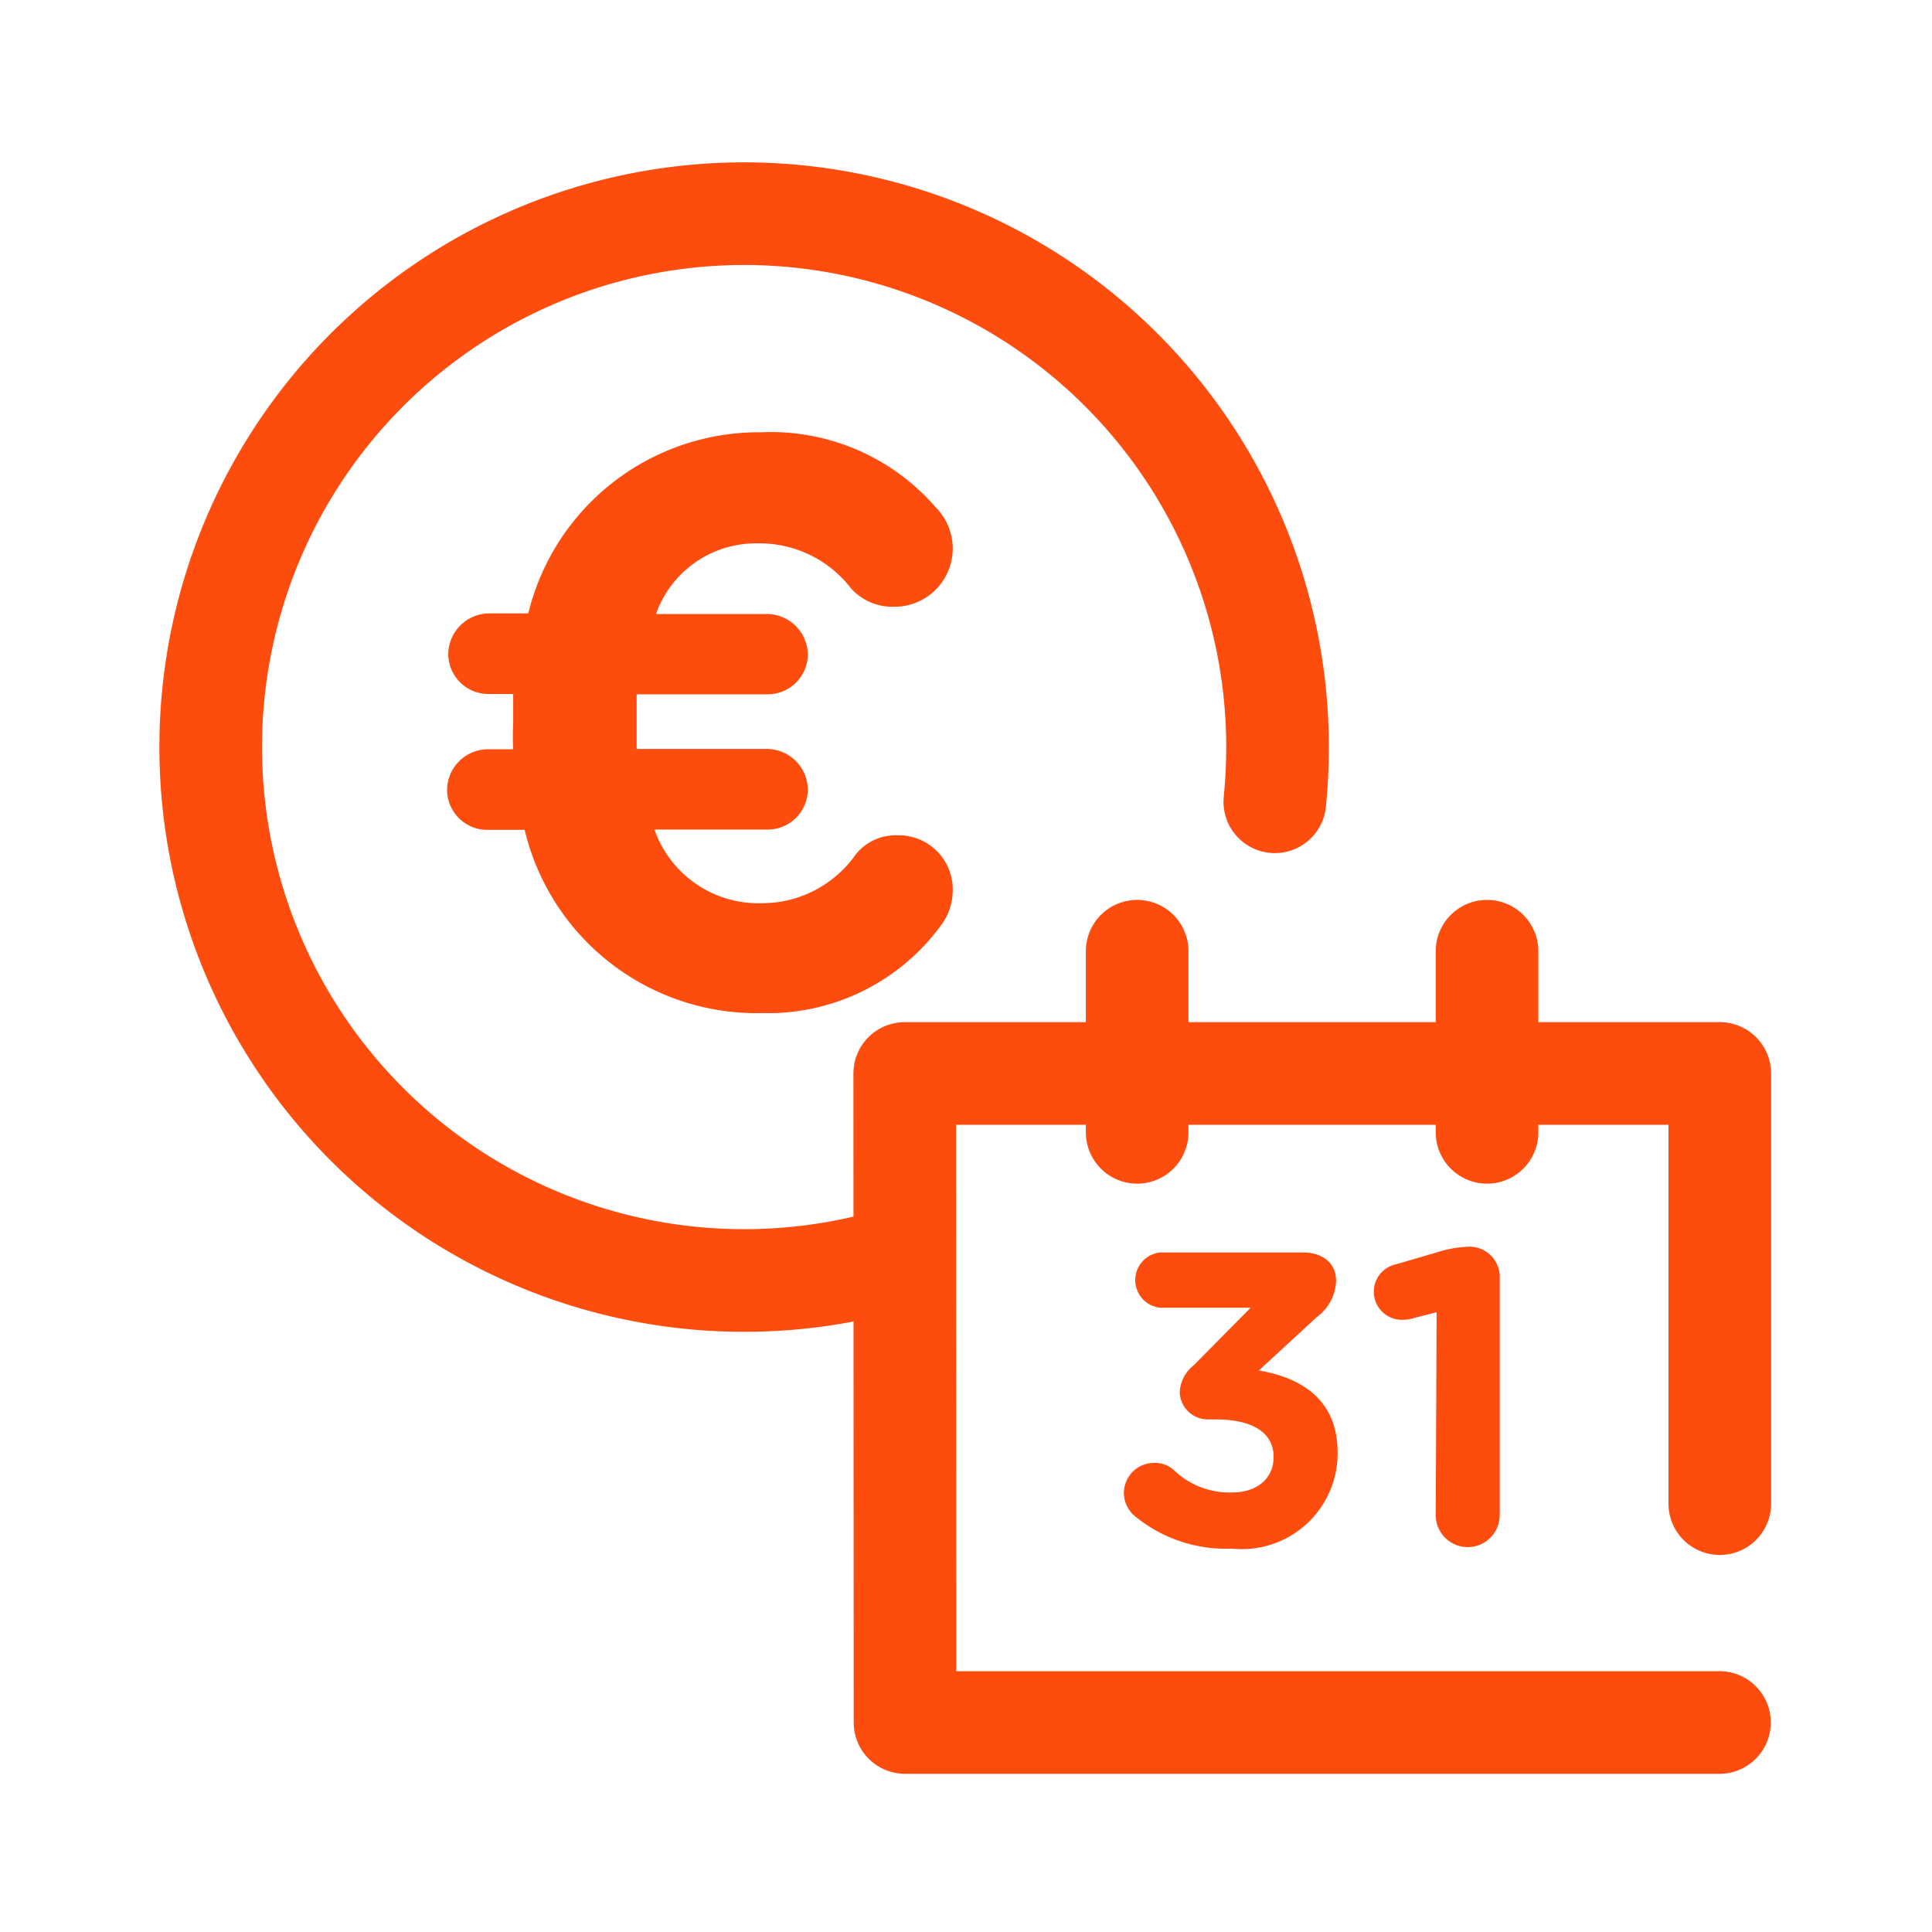 <svg id="ICON" xmlns="http://www.w3.org/2000/svg" viewBox="0 0 64 64"><defs><style>.cls-1{fill:none;stroke:#fc4d0f;stroke-linecap:round;stroke-linejoin:round;stroke-width:3.4px;}.cls-2{fill:#fc4d0f;}</style></defs><path class="cls-1" d="M29.21,41.82A17.67,17.67,0,1,1,42.32,24.74a18.18,18.18,0,0,1-.09,1.82"/><path class="cls-2" d="M31.16,30.67a7.1,7.1,0,0,1-5.91,2.89,7.9,7.9,0,0,1-7.87-6.07H16.16a1.33,1.33,0,0,1-1.35-1.32,1.36,1.36,0,0,1,1.35-1.35H17a7.68,7.68,0,0,1,0-.83c0-.31,0-.66,0-1h-.8a1.33,1.33,0,0,1-1.35-1.32,1.36,1.36,0,0,1,1.35-1.35h1.3a7.86,7.86,0,0,1,7.71-6A7.22,7.22,0,0,1,31,16.81a1.93,1.93,0,0,1-1.4,3.29,1.85,1.85,0,0,1-1.41-.61A3.82,3.82,0,0,0,25.09,18a3.51,3.51,0,0,0-3.36,2.34h3.68a1.36,1.36,0,0,1,1.35,1.35A1.33,1.33,0,0,1,25.41,23H21.09c0,.29,0,.61,0,.93s0,.58,0,.88h4.32a1.36,1.36,0,0,1,1.35,1.35,1.33,1.33,0,0,1-1.35,1.32H21.68a3.65,3.65,0,0,0,3.57,2.44,3.79,3.79,0,0,0,3.1-1.62,1.7,1.7,0,0,1,1.38-.63,1.79,1.79,0,0,1,1.83,1.83A1.93,1.93,0,0,1,31.16,30.67Z"/><line class="cls-1" x1="37.67" y1="37.51" x2="37.67" y2="31.51"/><line class="cls-1" x1="49.26" y1="37.51" x2="49.26" y2="31.51"/><polyline class="cls-1" points="56.96 57.06 29.98 57.06 29.97 35.56 56.97 35.56 56.97 49.81"/><path class="cls-2" d="M37.59,50.22a1,1,0,0,1-.36-.76,1,1,0,0,1,1-1,.94.94,0,0,1,.68.26,2.65,2.65,0,0,0,1.9.72c.82,0,1.38-.45,1.38-1.18v0c0-.8-.7-1.24-1.91-1.24H40a.93.93,0,0,1-.92-.92,1.21,1.21,0,0,1,.46-.87l1.89-1.91h-3a.92.92,0,0,1,0-1.83h4.74c.63,0,1.09.34,1.09.94a1.55,1.55,0,0,1-.64,1.2L41.7,45.4c1.32.22,2.61.9,2.61,2.72v0a3.17,3.17,0,0,1-3.5,3.18A4.74,4.74,0,0,1,37.59,50.22Z"/><path class="cls-2" d="M47.59,43.47l-.75.19a1.19,1.19,0,0,1-.37.06.93.93,0,0,1-.22-1.84l1.37-.4a3.86,3.86,0,0,1,1-.18h0a1,1,0,0,1,1.06,1.05v7.84a1.06,1.06,0,0,1-2.12,0Z"/></svg>